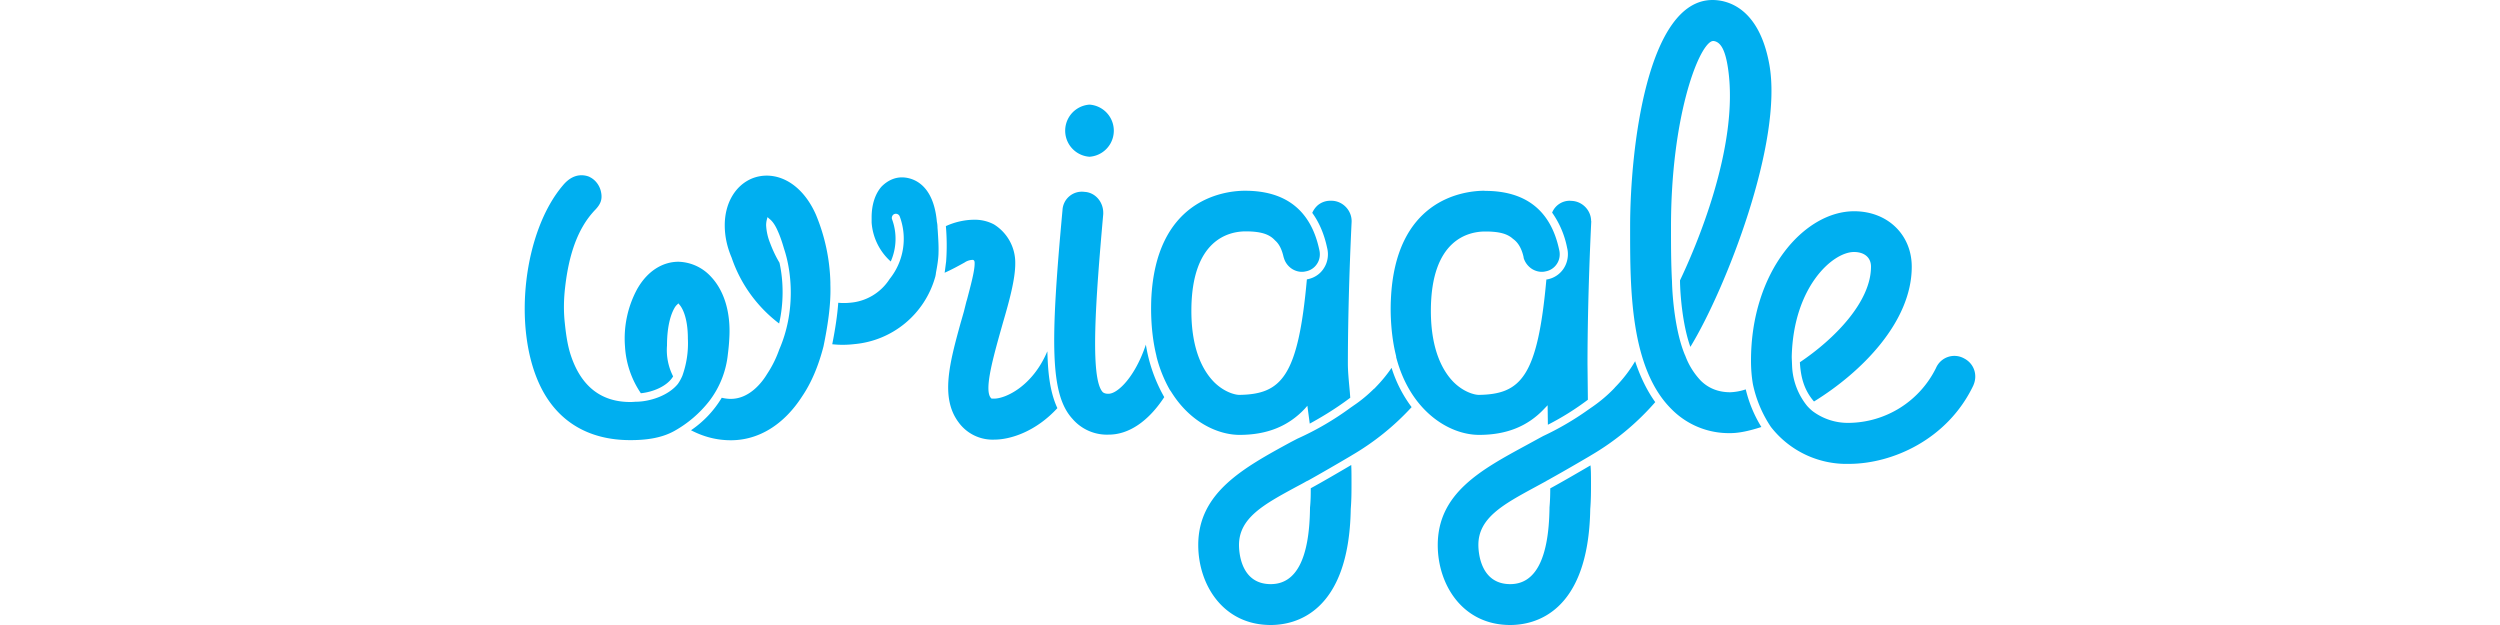 <svg xmlns="http://www.w3.org/2000/svg" width="200" height="50">
  <g fill="#00AFF0">
    <path d="M88.71 31.5c-.36.02-.5-.14-.5-.14-1.02-1.13-.56-7.38.05-14.24v-.09c0-.9-.66-1.64-1.5-1.68A1.55 1.55 0 0 0 85 16.81c-.98 10.62-1 14.74.8 16.7a3.63 3.63 0 0 0 2.9 1.26c1.6 0 3.17-1.06 4.44-3a12.4 12.4 0 0 1-1.47-4.2c-.86 2.57-2.23 3.9-2.96 3.93zM104.39 32.69l.2-.23.19 1.43c.8-.44 1.98-1.12 3.24-2.07a26.2 26.2 0 0 0-.07-.86c-.06-.64-.12-1.31-.12-1.86 0-1.91.04-5.94.3-11.37v-.04c0-.86-.7-1.6-1.57-1.63h-.15c-.36 0-.72.13-1 .37-.18.16-.33.37-.43.6.56.77.96 1.71 1.19 2.8.14.55.05 1.16-.27 1.64-.29.46-.77.77-1.3.87l-.05.01c-.7 7.78-2.03 9.19-5.4 9.24-.34 0-1.19-.21-2-1-.84-.84-1.84-2.5-1.84-5.72 0-5.74 3.04-6.36 4.34-6.36 1.19 0 1.89.21 2.35.72.33.28.55.72.69 1.35l.02.05c.1.36.33.67.65.88.33.21.73.29 1.1.2.38-.07.7-.29.9-.6.22-.33.28-.74.18-1.14-.67-3.13-2.66-4.71-5.93-4.71h-.12c-1.7.03-7.05.78-7.39 8.72 0 .23-.12 2.3.4 4.43l.03.15a10.64 10.64 0 0 0 1.05 2.62l.1.14c1.58 2.56 3.87 3.47 5.48 3.47 2.2 0 3.91-.69 5.23-2.1zM91.67 27.56zM87.16 12.54a2.09 2.09 0 0 0 0-4.17 2.09 2.09 0 0 0 0 4.17zM56.73 32.1a7.4 7.4 0 0 0 1.5-3.77c.05-.4.09-.79.11-1.19.14-2.06-.37-3.83-1.44-4.98a3.66 3.66 0 0 0-2.62-1.22c-1.29 0-2.47.76-3.25 2.09l-.02.03A8.3 8.3 0 0 0 50 27.72a7.4 7.4 0 0 0 1.27 3.74c.97-.1 2.11-.56 2.58-1.35a4.62 4.62 0 0 1-.49-2.46c0-1.69.36-2.58.57-2.96.07-.13.14-.23.23-.31l.11-.11.1.12c.16.18.66.92.66 2.7a7.69 7.69 0 0 1-.44 2.97c-.17.4-.35.63-.35.64-.75.94-2.24 1.44-3.4 1.44h-.02a3.7 3.7 0 0 1-.4.02c-2.31 0-3.9-1.23-4.73-3.66-.29-.84-.42-1.81-.51-2.7-.1-.93-.08-1.88.03-2.82.19-1.67.58-3.45 1.44-4.91a6.86 6.86 0 0 1 1-1.32c.38-.41.55-.78.44-1.35-.09-.52-.43-1-.9-1.23l-.05-.03c-.2-.08-.41-.12-.62-.12-.53 0-1.03.26-1.48.8C41.9 18.5 41 26.1 43.16 30.75c1.35 2.91 3.86 4.46 7.26 4.46 1.2 0 2.47-.14 3.54-.74a9.3 9.3 0 0 0 2.77-2.37zM123.55 32.69l.26-.27.02 1.56a21.7 21.7 0 0 0 3.2-2L127 29.1c0-1.91.04-5.93.3-11.37v-.04h-.01c0-.86-.7-1.59-1.57-1.62l-.15-.01a1.52 1.52 0 0 0-1.4.95 7.3 7.3 0 0 1 1.2 2.82c.14.56.04 1.16-.27 1.64a2 2 0 0 1-1.31.88l-.08.01c-.7 7.77-2.03 9.18-5.4 9.23-.34 0-1.19-.21-2-1-.83-.83-1.84-2.5-1.84-5.72 0-5.74 3.04-6.35 4.35-6.35 1.1 0 1.76.17 2.22.59.4.28.69.75.85 1.47v.05c.11.36.34.67.66.88.33.21.74.29 1.1.2.38-.07.7-.29.9-.6.22-.33.28-.74.18-1.14-.67-3.13-2.66-4.7-5.93-4.7-.03 0-.06-.02-.14-.01-1.7.03-7.06.76-7.39 8.73-.01.23-.12 2.3.4 4.42l.03.15h-.01c1.11 4.28 4.2 6.23 6.64 6.23 2.2 0 3.9-.69 5.22-2.1z"/>
    <path d="M66.43 22.74v-.15a15.04 15.04 0 0 0-1.15-5.4c-.86-1.97-2.34-3.14-3.95-3.14-.4 0-.8.08-1.15.22-1.35.55-2.2 1.98-2.2 3.75 0 .87.18 1.72.55 2.59a11.07 11.07 0 0 0 3.8 5.27c.36-1.59.37-3.3.03-4.86-.29-.48-.54-1.01-.75-1.57a4.38 4.38 0 0 1-.32-1.43c0-.15.02-.3.05-.42l.06-.23.18.16c.18.14.42.43.65.97.19.42.35.9.49 1.39.66 1.96.91 5.11-.38 8.07a8.74 8.74 0 0 1-.96 1.94l-.02.03c-.36.6-1.37 1.98-2.9 1.98-.22 0-.47-.03-.72-.09a8.33 8.33 0 0 1-2.46 2.6c1.04.54 2.09.8 3.19.8 2.22 0 4.24-1.24 5.7-3.51.73-1.08 1.3-2.4 1.72-4.04v-.01c.52-2.53.57-3.9.54-4.92zM138.42 31.38c-.94 0-1.74-.31-2.37-.94a5.84 5.84 0 0 1-1.23-1.99l-.03-.06c-.76-1.82-1-4.54-1.03-5.87-.08-1.48-.08-2.93-.08-4.1v-.3c0-8.63 2.12-14.3 3.24-14.81 0 0 .1-.04.17-.03.59.08.94.77 1.15 2.18.94 6.3-2.68 14.54-3.84 16.97.01 1.12.2 3.56.83 5.32 2.83-4.64 7.45-16.42 6.31-22.63C140.69.5 138.08 0 137 0c-5.21 0-6.59 11.85-6.59 18.12v.3c0 4.65 0 11.02 3.3 14.3a6.44 6.44 0 0 0 4.72 1.93c.66 0 1.46-.16 2.48-.49a10.3 10.3 0 0 1-1.25-3.01 4.4 4.4 0 0 1-1.24.23zM75.02 18.46l-.02-.25c0-.18-.02-.33-.05-.47-.3-3.3-2.22-3.55-2.8-3.55-.58 0-1.14.25-1.62.73-.51.57-.8 1.44-.8 2.46v.42a4.62 4.62 0 0 0 1.53 3.12 4.5 4.5 0 0 0 .1-3.39.33.33 0 0 1 .02-.24.3.3 0 0 1 .18-.17c.17-.06.36.03.42.2a5.13 5.13 0 0 1-.81 5 4.14 4.14 0 0 1-3.19 1.9c-.32.03-.63.03-.92 0-.07.97-.23 2.05-.48 3.32a7.8 7.8 0 0 0 1.76-.01 7.4 7.4 0 0 0 6.47-5.35l.02-.07.03-.15.02-.16c.09-.47.18-1 .2-1.5v-.05.01c.02-.58-.02-1.16-.06-1.8zM111.31 29.45c-.36.53-.79 1.05-1.26 1.53l-.06.07-.1.08c-.5.49-1.03.93-1.61 1.32l-.23.16a23.18 23.18 0 0 1-4.25 2.48l-.52.27c-3.82 2.08-7.42 4.05-7.42 8.24 0 3.18 1.99 6.4 5.8 6.4 1.88 0 6.26-.9 6.4-9.28.06-.75.06-1.42.06-2.02 0-.59 0-1.05-.02-1.5-1.02.6-2.39 1.4-3.24 1.86 0 .44 0 .96-.06 1.55v.06c-.05 4.02-1.1 6.06-3.14 6.06-2.42 0-2.54-2.6-2.54-3.13 0-2.17 2-3.25 4.52-4.62l.3-.16a12.23 12.23 0 0 0 .58-.32l.05-.02.12-.06c.95-.53 2.4-1.37 3.38-1.95l.08-.05a20.54 20.54 0 0 0 4.78-3.85 10.42 10.42 0 0 1-1.6-3.13h-.02zM129.19 31l-.02.03c-.57.6-1.22 1.14-1.9 1.6l-.23.16c-1.12.8-2.38 1.53-3.58 2.09l-.26.14-1.08.59c-3.65 1.98-7.1 3.85-7.1 8 0 3.17 1.99 6.39 5.8 6.39 1.88 0 6.26-.9 6.4-9.28.06-.75.06-1.42.06-2.02 0-.87-.01-1.13-.04-1.47-.96.56-2.3 1.34-3.22 1.84 0 .44-.01.94-.06 1.53v.06c-.06 4.02-1.11 6.07-3.14 6.07-2.42 0-2.55-2.61-2.55-3.14 0-2.16 2-3.24 4.52-4.61l.92-.5.02-.02.1-.05.18-.1.05-.03c.97-.54 2.23-1.27 3.13-1.8l.08-.05a20.61 20.61 0 0 0 5.15-4.26c-.79-1.1-1.3-2.33-1.61-3.27-.42.72-.97 1.44-1.62 2.1zM83.78 28.12c-1.19 2.8-3.35 3.77-4.25 3.77h-.18l-.05-.02-.05-.06c-.47-.6.08-2.75.68-4.91l.05-.18.26-.92c.5-1.71.98-3.46.98-4.71a3.6 3.6 0 0 0-1.66-3.11l-.03-.02a3.25 3.25 0 0 0-1.61-.38c-.74 0-1.57.19-2.25.51a17.67 17.67 0 0 1 .02 2.83l-.02.15-.08.62-.02.13c.67-.3 1.23-.62 1.58-.81l.03-.02a1.2 1.2 0 0 1 .65-.2c.15.03.14.19.14.3 0 .61-.32 1.77-.61 2.88l-.05.16-.2.8-.22.77-.03.1c-.89 3.23-1.65 6.02-.17 7.99a3.36 3.36 0 0 0 2.85 1.38c1.32 0 3.34-.66 5.05-2.52-.67-1.44-.76-3.17-.8-4.52z"/>
    <path d="M130.8 28.89v.02h.01l-.01-.02zM157.14 28.68a1.6 1.6 0 0 0-2.26.76 7.87 7.87 0 0 1-6.97 4.39 4.7 4.7 0 0 1-2.93-.96c-.26-.22-.42-.41-.42-.41a5.42 5.42 0 0 1-1.19-3.11l-.03-.73v-.12c.14-5.55 3.27-8.34 4.98-8.34.84 0 1.36.45 1.36 1.17 0 2.82-2.92 5.79-5.69 7.65.06 1 .25 2.13 1.13 3.14 3.8-2.34 7.82-6.37 7.82-10.78 0-2.57-1.94-4.44-4.61-4.44-3.98 0-8.25 4.8-8.25 11.95 0 .67.05 1.28.15 1.87a9.7 9.7 0 0 0 1.44 3.43 7.66 7.66 0 0 0 6.24 2.96c3.46 0 7.89-1.94 9.96-6.28l.01-.03c.35-.82.03-1.72-.74-2.12z"/>
  </g>
</svg>
